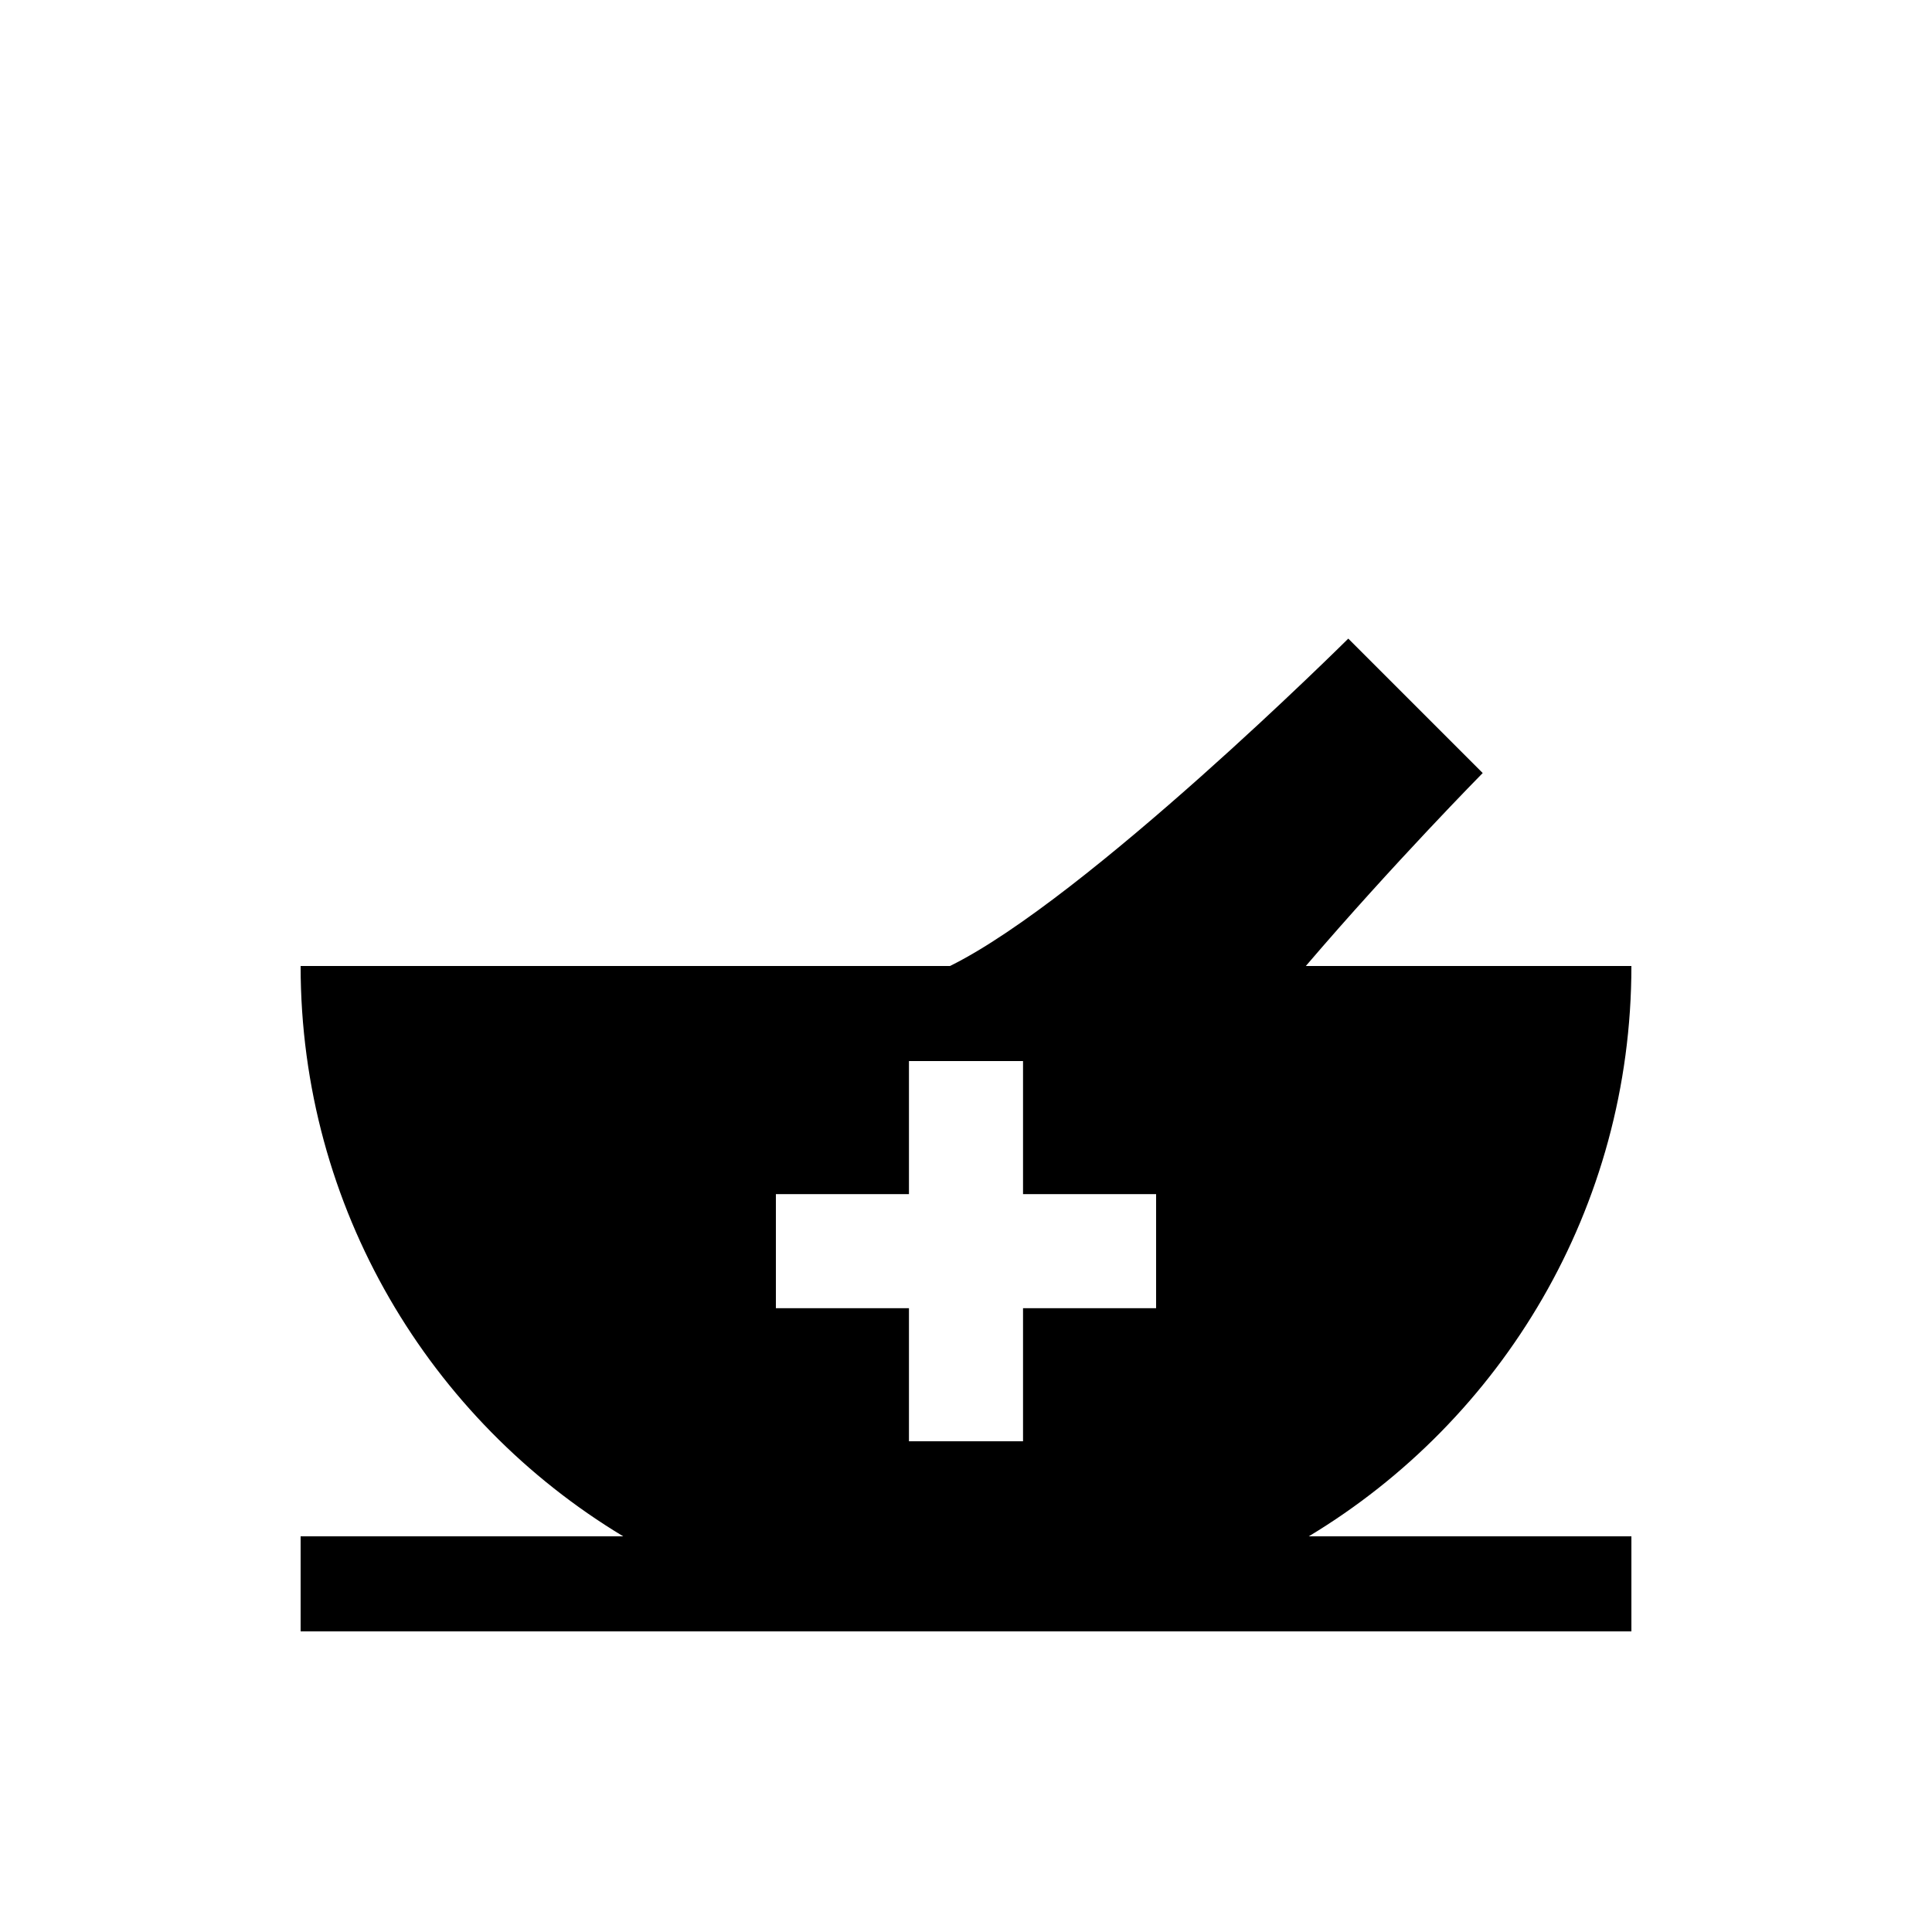 <?xml version="1.0" encoding="UTF-8"?>
<!-- Uploaded to: SVG Repo, www.svgrepo.com, Generator: SVG Repo Mixer Tools -->
<svg fill="#000000" width="800px" height="800px" version="1.1" viewBox="144 144 512 512" xmlns="http://www.w3.org/2000/svg">
 <path d="m576.33 400h-86.273c23.191-27.129 46.875-51.137 46.875-51.137l-35.625-35.625s-69.305 68.879-105.55 86.762h-172.09c0 64.148 34.266 120.29 85.488 151.14l-85.488-0.004v25.191h352.67v-25.191h-85.488c51.223-30.852 85.488-86.992 85.488-151.14zm-125.95 90.684h-35.266v35.266h-30.23v-35.266h-35.266v-30.23h35.266v-35.266h30.23v35.266h35.266z"/>
</svg>